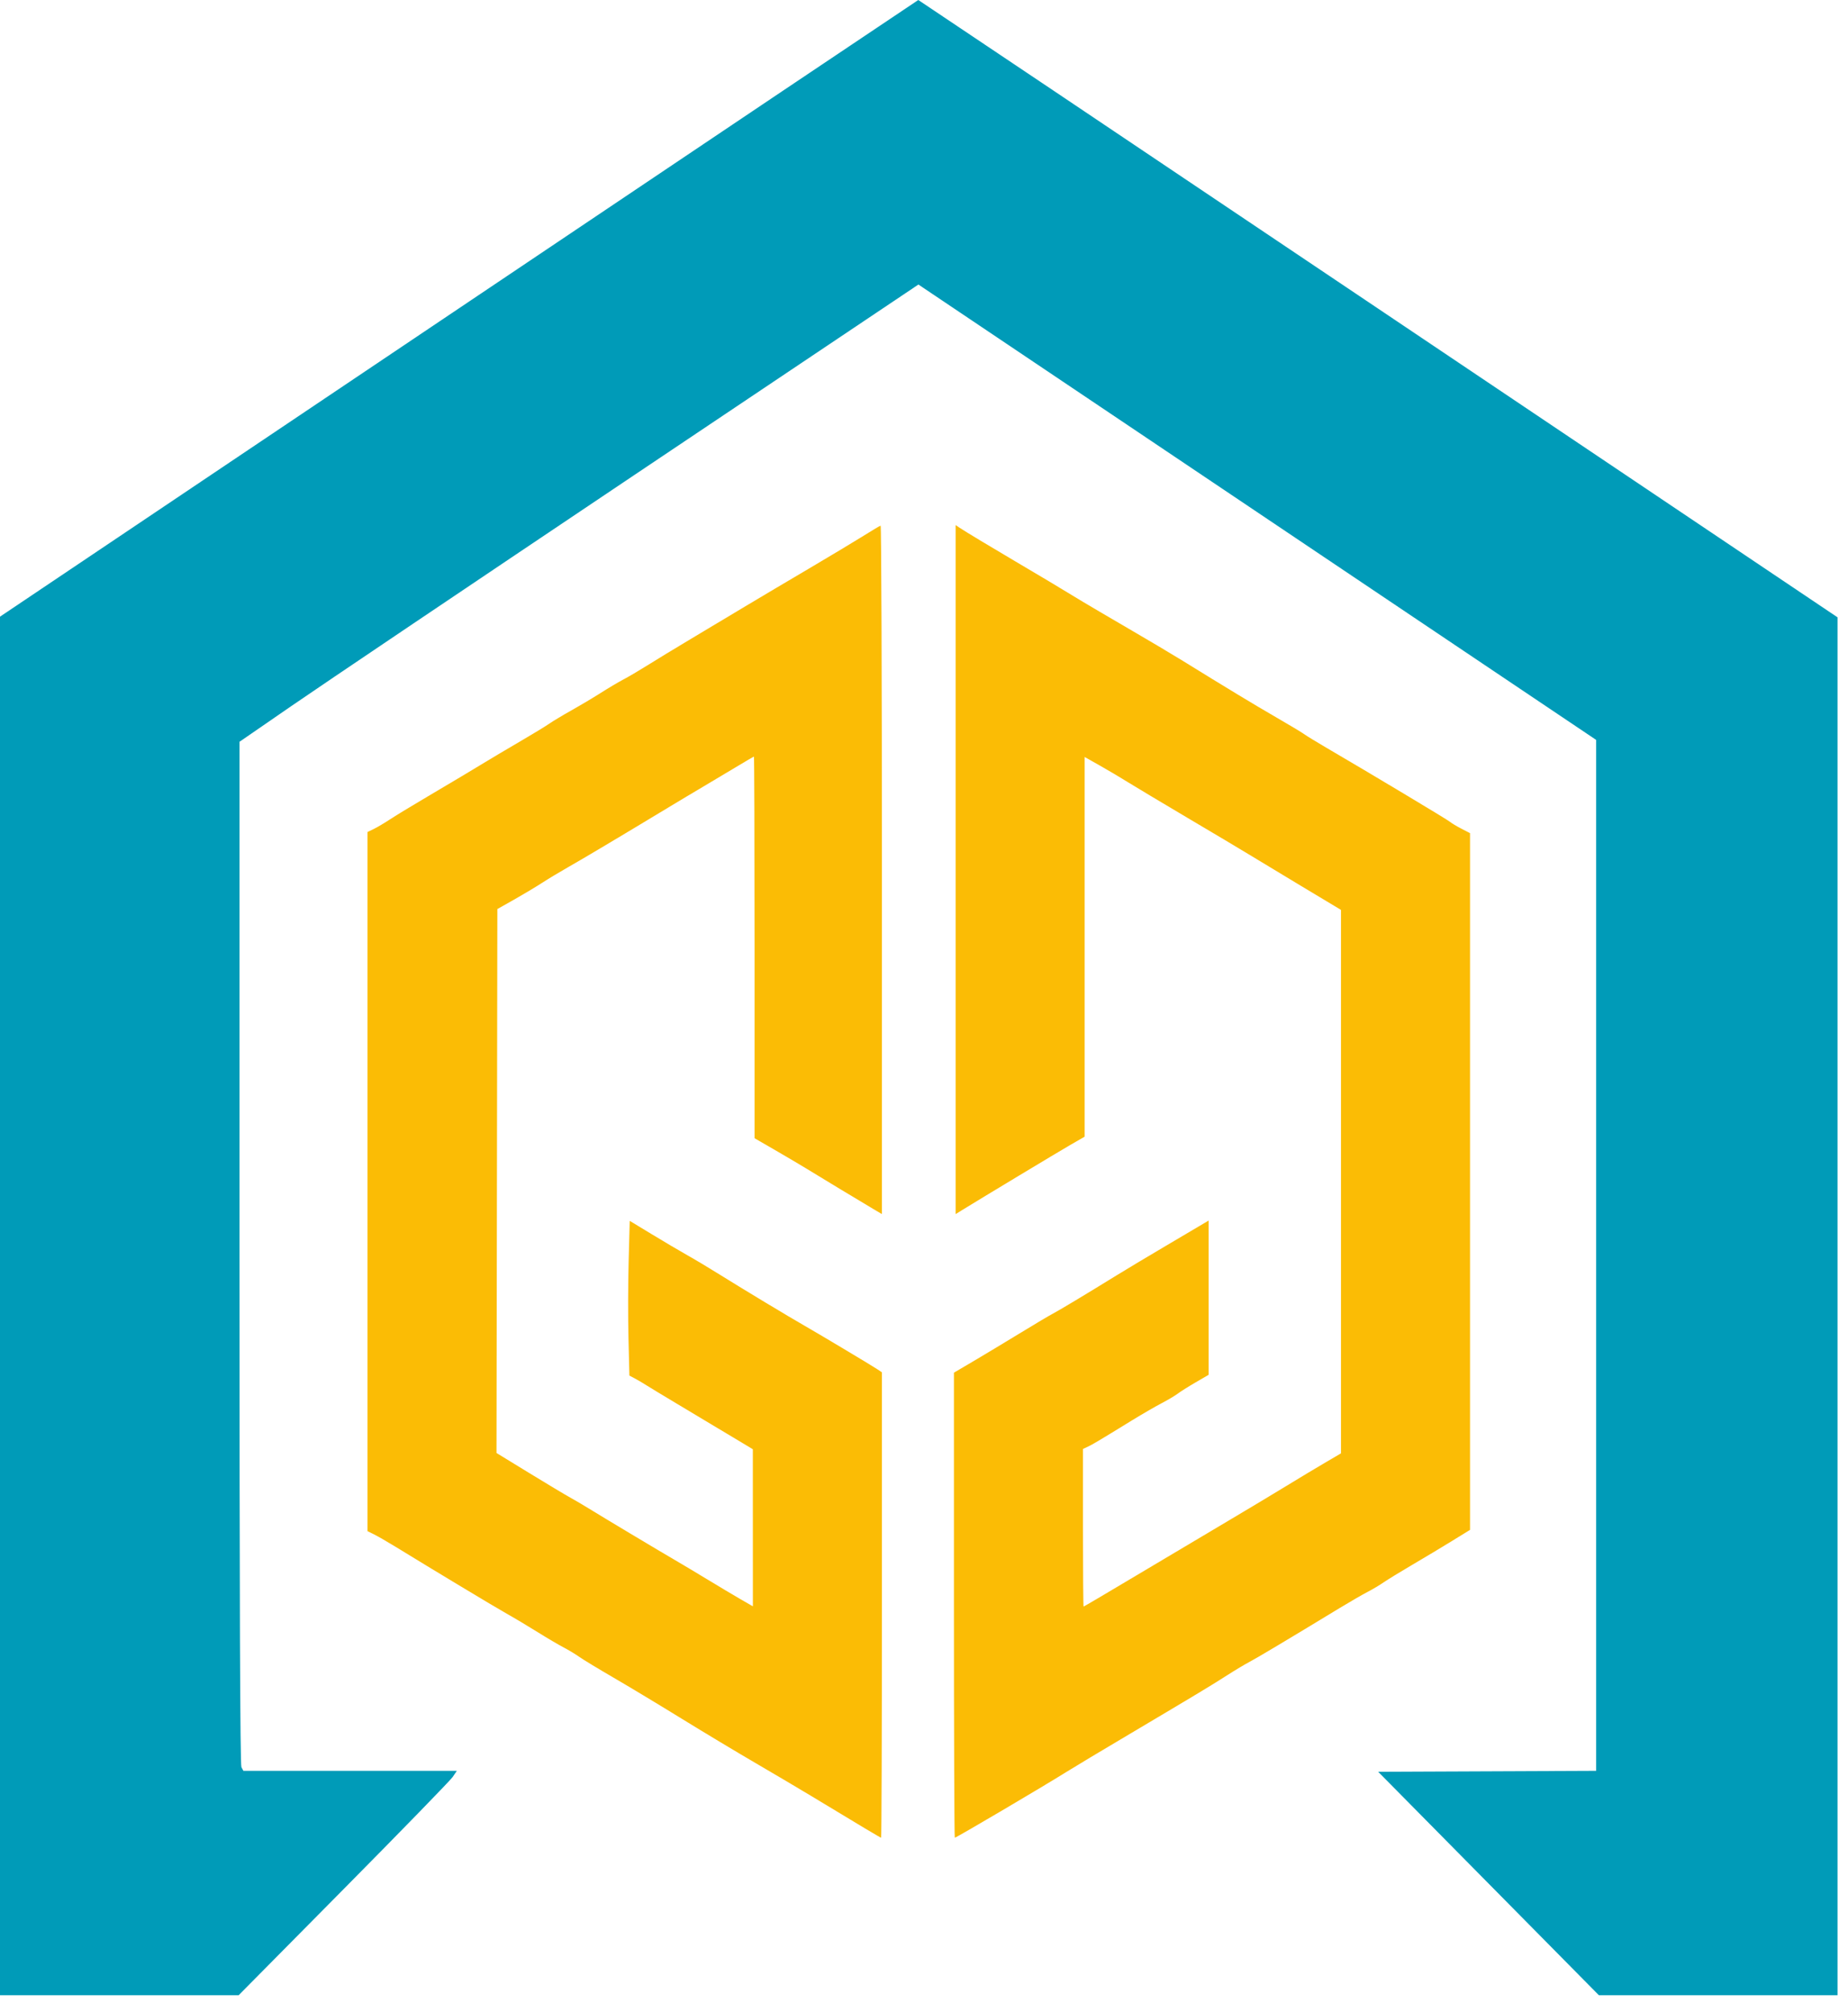 <svg width="45" height="49" viewBox="0 0 45 49" fill="none" xmlns="http://www.w3.org/2000/svg">
<path d="M0 15.017L11.175 7.509C17.321 3.379 22.355 0 22.361 0C22.367 0 27.406 3.382 33.559 7.516L44.745 15.033V48.588H38.934L33.559 43.146L38.867 43.123V18.018L22.364 6.929L15.362 11.624C11.512 14.207 7.792 16.712 7.097 17.192L5.832 18.064V30.505C5.832 38.993 5.847 42.974 5.879 43.035L5.927 43.123H11.124L11.023 43.273C10.967 43.355 9.772 44.584 8.366 46.005L5.811 48.588H0V15.017Z" fill="#009BB8"/>
<path d="M19.7 13.845C20.216 13.541 20.813 13.182 21.026 13.049C21.239 12.915 21.427 12.803 21.444 12.801C21.461 12.798 21.475 16.569 21.475 21.181V29.565L21.261 29.439C20.962 29.262 19.911 28.627 19.629 28.453C19.5 28.374 19.165 28.176 18.884 28.013L18.374 27.718V23.072C18.374 20.516 18.367 18.425 18.359 18.425C18.35 18.425 18.144 18.546 17.9 18.693C17.655 18.84 17.3 19.052 17.109 19.165C16.918 19.277 16.542 19.503 16.273 19.665C15.066 20.394 14.203 20.908 13.845 21.111C13.632 21.232 13.338 21.409 13.192 21.504C13.046 21.599 12.743 21.78 12.519 21.907L12.111 22.137L12.09 35.383L12.876 35.864C13.308 36.128 13.762 36.401 13.886 36.469C14.009 36.537 14.211 36.656 14.335 36.733C14.623 36.912 16.059 37.772 16.448 37.998C16.611 38.093 16.96 38.301 17.223 38.461C17.486 38.621 17.843 38.834 18.017 38.935L18.333 39.117L18.332 35.292L17.699 34.912C17.351 34.702 16.805 34.375 16.485 34.185C16.166 33.995 15.832 33.792 15.742 33.735C15.652 33.678 15.522 33.601 15.453 33.565L15.326 33.498L15.304 32.596C15.291 32.101 15.293 31.253 15.308 30.712L15.334 29.73L15.865 30.052C16.156 30.229 16.551 30.462 16.742 30.57C16.933 30.677 17.291 30.892 17.537 31.046C18.102 31.398 19.195 32.058 19.598 32.288C19.992 32.514 21.253 33.268 21.378 33.353L21.475 33.419V39.086C21.475 42.202 21.466 44.752 21.456 44.752C21.439 44.752 20.99 44.484 19.741 43.728C19.471 43.565 18.875 43.212 18.415 42.944C17.955 42.676 17.138 42.185 16.599 41.853C16.061 41.521 15.317 41.073 14.947 40.858C14.577 40.643 14.2 40.415 14.11 40.351C14.021 40.287 13.848 40.183 13.728 40.12C13.608 40.057 13.323 39.89 13.096 39.748C12.868 39.606 12.526 39.401 12.335 39.294C12.022 39.117 10.565 38.24 9.622 37.661C9.42 37.538 9.186 37.403 9.102 37.362L8.949 37.287V20.261L9.102 20.187C9.186 20.146 9.365 20.04 9.5 19.951C9.634 19.862 10.075 19.595 10.479 19.357C10.883 19.119 11.425 18.796 11.683 18.639C11.941 18.482 12.39 18.215 12.682 18.045C12.974 17.875 13.286 17.685 13.376 17.622C13.466 17.56 13.704 17.417 13.906 17.304C14.108 17.191 14.43 17 14.62 16.879C14.811 16.757 15.063 16.608 15.179 16.547C15.296 16.486 15.553 16.335 15.751 16.211C15.948 16.087 16.431 15.793 16.823 15.559C17.216 15.325 17.813 14.967 18.149 14.765C18.486 14.563 19.184 14.149 19.7 13.845Z" fill="#FBBC05"/>
<path d="M23.27 29.566V12.786L23.362 12.849C23.488 12.934 24.177 13.349 24.718 13.667C25.154 13.922 25.915 14.377 26.371 14.656C26.494 14.731 26.99 15.022 27.472 15.303C27.955 15.584 28.533 15.927 28.758 16.066C29.842 16.737 30.562 17.172 31.083 17.473C31.397 17.654 31.703 17.838 31.762 17.881C31.822 17.924 32.06 18.07 32.293 18.206C33.344 18.82 35.251 19.962 35.306 20.012C35.34 20.042 35.464 20.117 35.581 20.178L35.796 20.289V37.255L35.357 37.526C35.116 37.674 34.68 37.936 34.388 38.107C34.096 38.279 33.784 38.47 33.694 38.532C33.605 38.595 33.43 38.699 33.307 38.763C33.183 38.827 32.871 39.008 32.613 39.164C31.373 39.918 30.577 40.393 30.41 40.479C30.309 40.532 30.07 40.675 29.88 40.797C29.468 41.061 29.198 41.223 27.534 42.211C26.838 42.623 26.131 43.047 25.963 43.153C25.383 43.516 23.286 44.752 23.25 44.752C23.238 44.752 23.229 42.204 23.229 39.09V33.427L23.688 33.157C23.941 33.008 24.45 32.702 24.82 32.476C25.191 32.249 25.558 32.031 25.636 31.991C25.782 31.915 26.414 31.536 27.187 31.059C27.422 30.914 27.946 30.6 28.35 30.362L29.431 29.723V33.479L29.115 33.663C28.941 33.764 28.743 33.889 28.676 33.94C28.609 33.99 28.434 34.094 28.288 34.17C28.142 34.246 27.821 34.432 27.574 34.583C26.763 35.082 26.596 35.181 26.483 35.233L26.371 35.285V37.204C26.371 38.26 26.378 39.123 26.386 39.123C26.395 39.123 26.996 38.769 27.722 38.335C28.449 37.902 29.429 37.319 29.9 37.04C30.371 36.761 31.014 36.375 31.328 36.183C31.642 35.991 32.069 35.734 32.277 35.613L32.654 35.392V22.158L31.685 21.576C31.152 21.255 30.569 20.904 30.39 20.794C30.21 20.684 29.549 20.29 28.921 19.919C28.293 19.547 27.641 19.157 27.472 19.052C27.304 18.947 26.997 18.764 26.789 18.647L26.412 18.434V27.68L26.055 27.886C25.752 28.061 23.91 29.171 23.423 29.471L23.27 29.566Z" fill="#FBBC05"/>
</svg>
